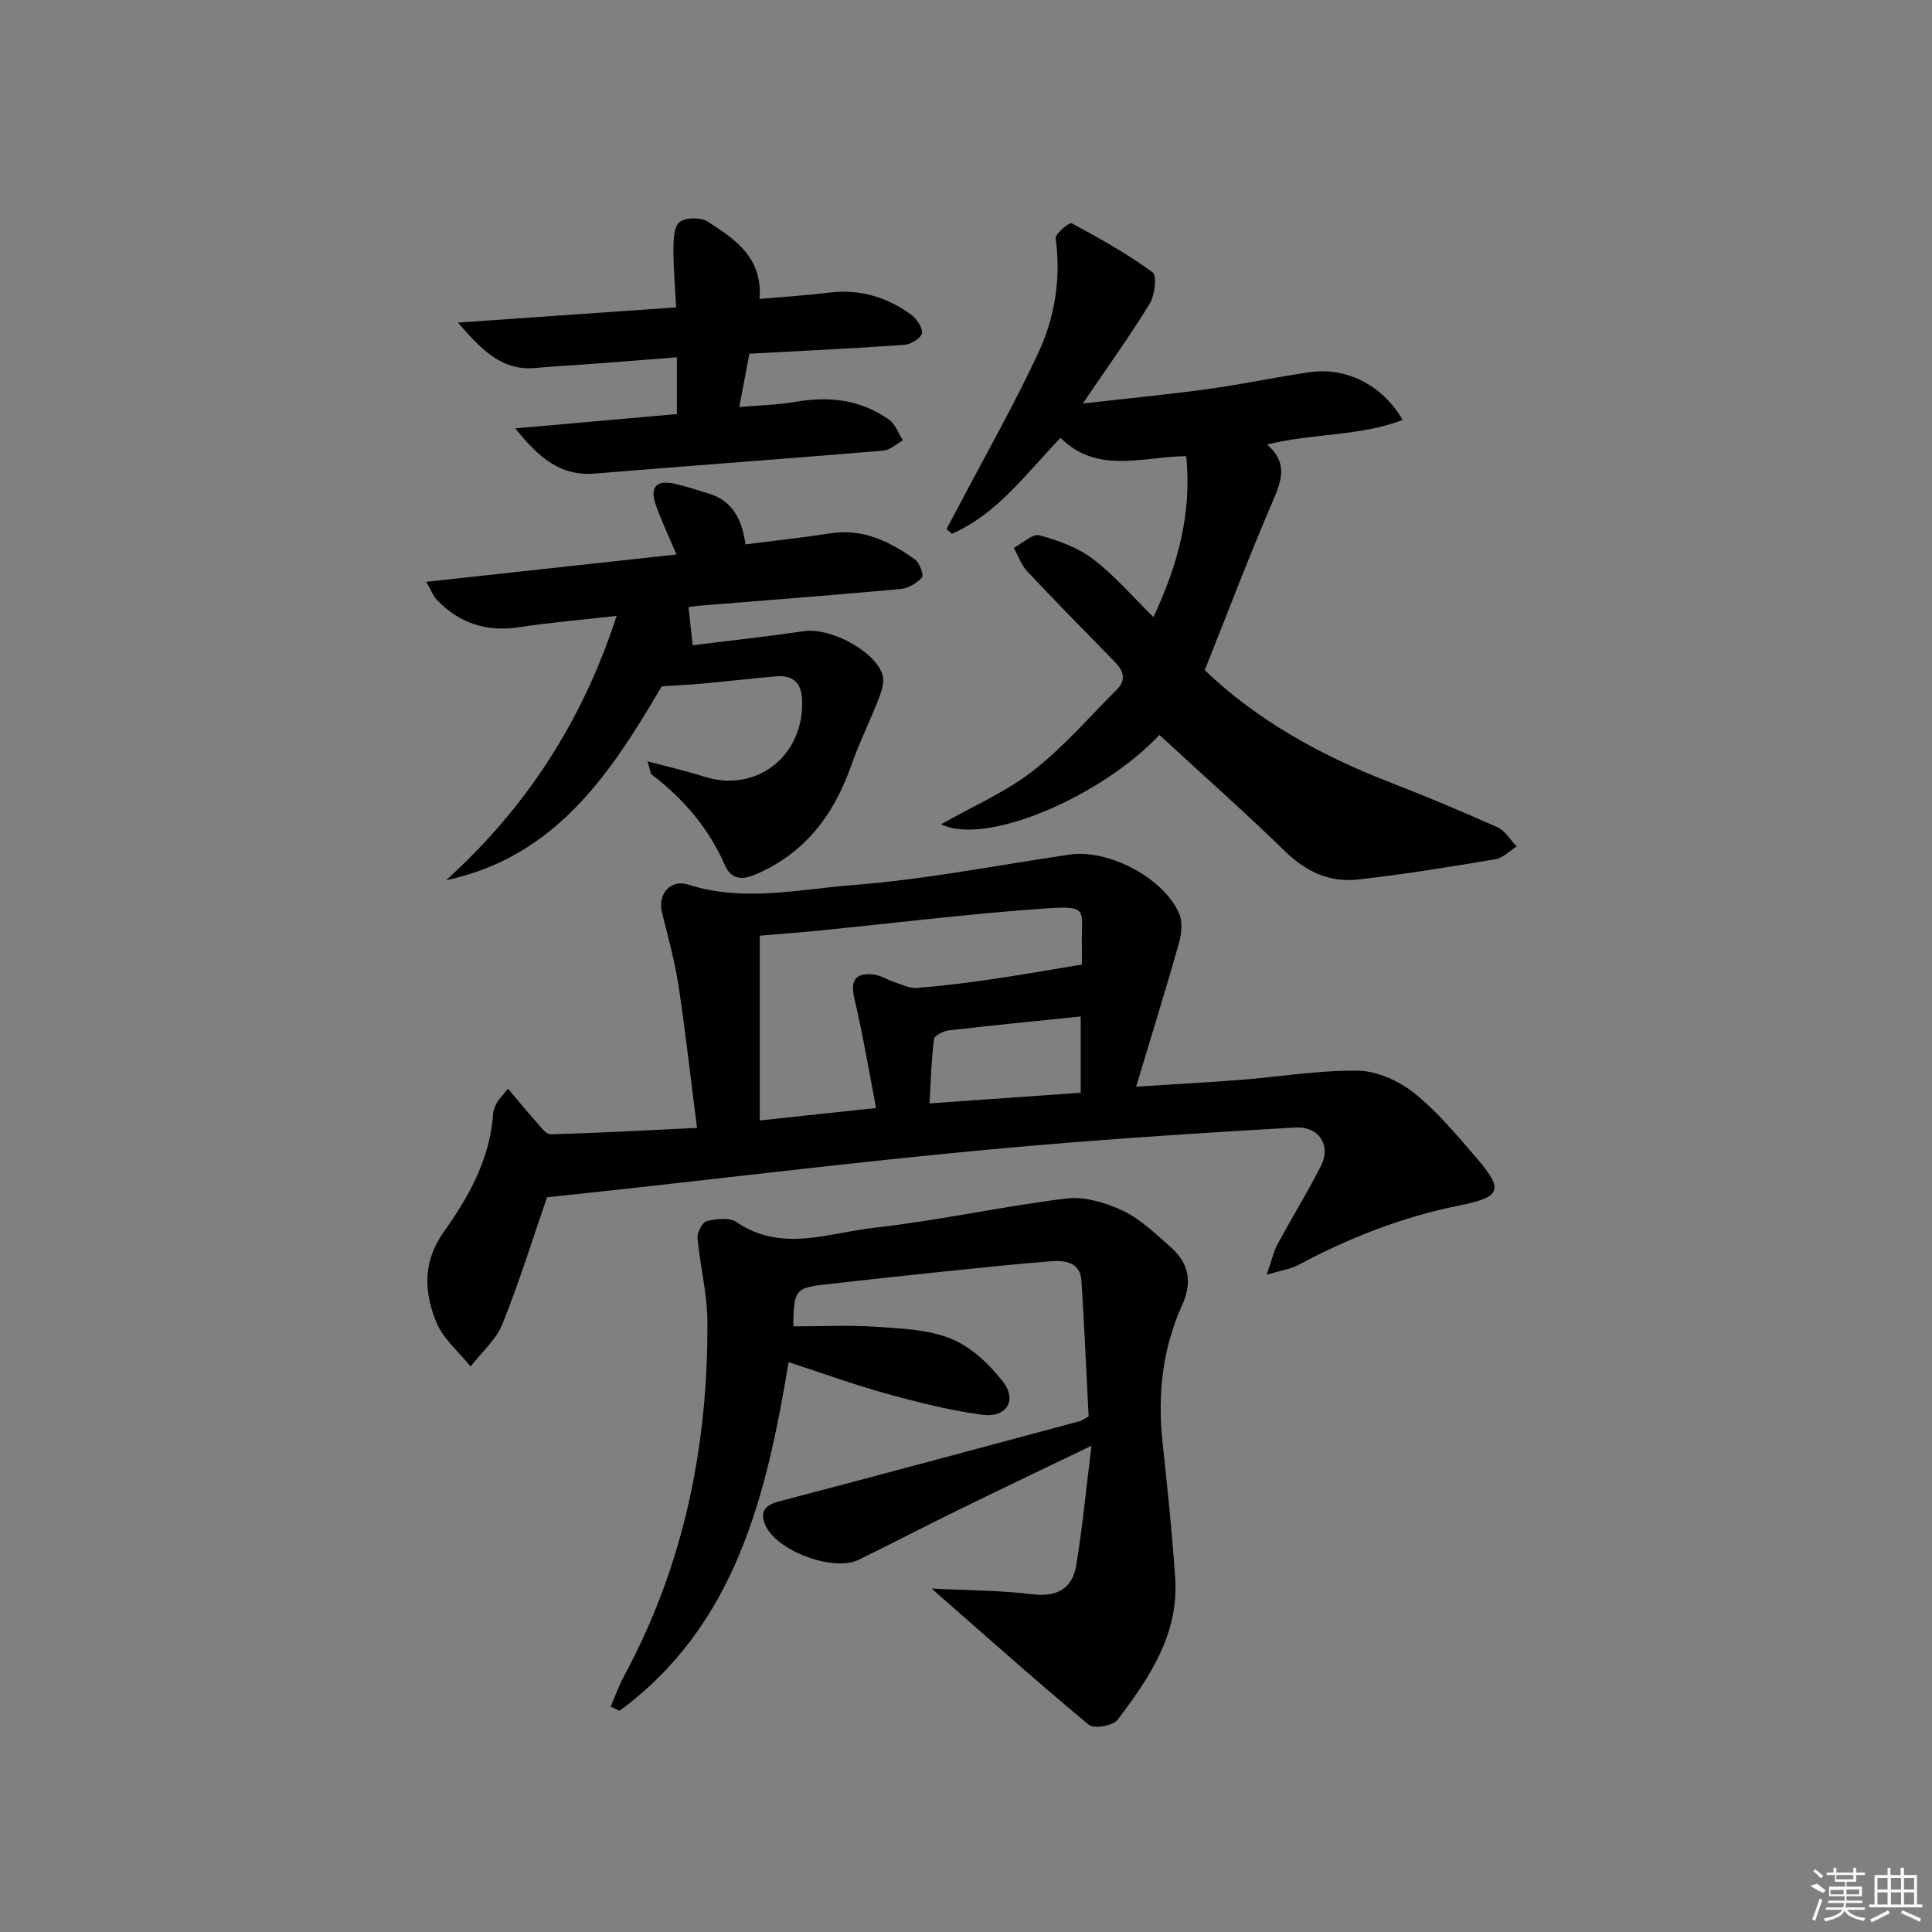 <svg enable-background="new 0 0 400 400" viewBox="0 0 400 400" xmlns="http://www.w3.org/2000/svg"><rect x="0" y="0" width="400" height="400" fill="#808080" stroke="none"/><path d="m113.25 247.89c-2.92 8.47-5.71 17.5-9.23 26.24-1.32 3.28-4.34 5.87-6.58 8.78-2.42-3-5.66-5.67-7.07-9.08-2.57-6.27-2.93-12.56 1.55-18.84 5.2-7.28 9.59-15.19 10.19-24.54.05-.79.47-1.61.88-2.32.4-.69 1-1.26 2.2-2.73 2.06 2.45 3.85 4.66 5.75 6.78.92 1.02 2.05 2.69 3.05 2.66 9.94-.26 19.86-.82 30.32-1.32-1.32-10.28-2.39-19.99-3.86-29.65-.77-5.03-2.17-9.97-3.39-14.93-.94-3.83 1.74-6.98 5.49-5.78 11.38 3.65 22.83.95 34.1.08 15.02-1.16 29.9-4.13 44.84-6.31 8.01-1.17 19.54 4.88 22.65 12.25.73 1.73.49 4.19-.05 6.09-2.73 9.64-5.71 19.21-8.87 29.71 8.19-.52 14.96-.88 21.71-1.41 8.12-.64 16.23-2.03 24.33-1.89 3.93.07 8.41 2.14 11.56 4.65 4.76 3.8 8.75 8.64 12.77 13.29 5.74 6.65 5.36 8.2-3.38 9.95-11.87 2.37-22.9 6.71-33.5 12.38-1.51.8-3.32 1.03-6.46 1.97 1.05-2.99 1.43-4.81 2.28-6.38 2.92-5.41 6.17-10.65 8.95-16.13 2.18-4.28-.41-8.24-5.28-7.97-15.11.85-30.21 1.82-45.3 3-12.92 1.01-25.83 2.26-38.72 3.61-16.19 1.69-32.37 3.61-48.55 5.41-7.42.84-14.83 1.61-22.38 2.43zm68.14-18.49c-1.5-7.71-2.74-15.19-4.47-22.55-.86-3.67-.04-5.43 3.76-5.12 1.55.13 3.01 1.12 4.54 1.62 1.5.49 3.07 1.3 4.56 1.19 5.11-.39 10.21-1.02 15.28-1.76 6.31-.92 12.6-2.04 18.93-3.08 0-1.66.02-2.65 0-3.65-.18-7.8 1.82-8.64-8.06-7.93-15.54 1.1-31.01 3.02-46.52 4.56-4.05.4-8.11.7-12.11 1.04v38.26c7.87-.84 15.4-1.65 24.09-2.58zm11.05-.95c10.96-.77 21.19-1.5 31.31-2.21 0-5.86 0-10.8 0-15.79-9.28.96-18.31 1.83-27.32 2.88-1.13.13-2.98 1.09-3.07 1.83-.54 4.35-.65 8.75-.92 13.29z"/><path d="m225.39 293.25c-.47-9.13-.89-18.58-1.48-28.02-.24-3.87-3.31-4.32-6.22-4.1-7.28.55-14.55 1.33-21.82 2.08-8.43.87-16.86 1.78-25.28 2.75-5.9.68-6.28 1.21-6.34 8.65 5.69 0 11.42-.3 17.1.09 5.27.36 10.87.54 15.62 2.5 4.14 1.7 7.92 5.29 10.72 8.92 2.94 3.81.66 7.45-4.24 6.8-6.7-.89-13.32-2.56-19.85-4.36-6.71-1.85-13.27-4.24-20.32-6.54-4.62 27.68-10.94 54.45-35.01 72.18-.61-.29-1.23-.57-1.84-.86.94-2.15 1.72-4.39 2.83-6.45 12.36-22.91 17.36-47.58 17.2-73.38-.03-5.72-1.53-11.41-2.04-17.15-.1-1.17 1-3.32 1.91-3.54 1.96-.48 4.69-.8 6.16.2 9.3 6.35 19.02 2.23 28.4 1.19 13.34-1.49 26.52-4.44 39.85-6.07 3.79-.46 8.19.85 11.74 2.53 3.66 1.74 6.77 4.77 9.88 7.52 3.76 3.32 4.59 7.18 2.37 12.06-4.05 8.95-5.09 18.46-4.05 28.24.99 9.42 2.01 18.84 2.63 28.29.77 11.6-5.39 20.66-11.95 29.31-.93 1.22-4.89 1.88-5.95 1-10.65-8.85-20.98-18.09-32.54-28.2 7.82.4 14.38.38 20.83 1.18 5.14.64 8.32-1.16 9.12-5.99 1.3-7.79 2.03-15.68 3.16-24.76-10.01 4.82-18.62 8.92-27.19 13.12-7.03 3.44-13.98 7.04-21 10.49-5.23 2.57-17.05-1.82-19.35-7.21-1.21-2.83-.01-4.11 2.93-4.89 20.7-5.42 41.35-11 62.01-16.54.48-.09.88-.42 2.01-1.04z"/><path d="m240.04 152.16c-12.03 12.78-35.93 23.07-45.19 18.49 6.5-3.69 13.3-6.61 18.96-11.01 6.36-4.94 11.72-11.18 17.45-16.91 1.9-1.9 1.41-3.79-.35-5.59-6.11-6.25-12.24-12.47-18.23-18.84-1.24-1.32-1.87-3.23-2.78-4.87 1.78-.94 3.87-2.98 5.3-2.6 3.88 1.04 7.93 2.51 11.09 4.91 4.46 3.39 8.18 7.76 12.52 12.01 4.98-10.62 8-21.39 6.78-33.31-9.1.11-18.38 3.8-26.02-3.78-7.04 7.25-13 15.71-22.5 19.86-.37-.33-.73-.66-1.1-1 .82-1.53 1.64-3.06 2.45-4.59 5.55-10.57 11.46-20.97 16.51-31.78 3.46-7.41 4.78-15.48 3.63-23.83-.13-.92 2.85-3.35 3.32-3.09 5.76 3.09 11.49 6.31 16.76 10.15.94.68.46 4.74-.6 6.48-4.05 6.63-8.61 12.94-13.86 20.68 9.43-1.07 17.57-1.85 25.67-2.96 7.06-.97 14.05-2.44 21.1-3.5 7.67-1.15 15.13 2.49 19.47 9.86-8.97 3.44-18.55 2.7-28.08 5.1 4.36 3.76 3.02 7.44 1.19 11.69-4.92 11.43-9.34 23.08-14.1 35.02 10.77 10.32 23.87 17.6 38.09 23.12 7.58 2.94 15.09 6.08 22.52 9.41 1.6.72 2.66 2.61 3.98 3.97-1.46.91-2.84 2.38-4.41 2.64-9.49 1.59-18.99 3.16-28.55 4.21-5.68.63-10.57-1.57-14.83-5.69-8.5-8.25-17.34-16.11-26.19-24.25z"/><path d="m154.34 112.71c6.1-.78 11.85-1.4 17.57-2.29 6.79-1.06 12.35 1.72 17.56 5.44.95.68 1.83 3.2 1.4 3.7-1.05 1.19-2.84 2.24-4.41 2.39-13.9 1.27-27.83 2.33-41.75 3.46-.66.05-1.31.17-2.16.28.27 2.45.52 4.81.86 7.9 7.72-.96 15.44-1.8 23.12-2.92 5.35-.78 14.72 4.12 16.21 9.11.41 1.37-.18 3.22-.74 4.68-1.85 4.78-4.14 9.39-5.84 14.22-3.61 10.21-9.65 18.09-19.86 22.42-2.74 1.16-4.96.91-6.2-1.94-3.35-7.66-8.56-13.76-15.16-18.79-.3-.23-.3-.87-.88-2.75 4.46 1.19 8.14 2.02 11.71 3.17 10.73 3.44 20.57-4.15 20.31-15.55-.09-3.94-1.84-5.51-5.52-5.2-4.8.41-9.58.98-14.38 1.42-2.93.27-5.87.42-9.19.64-10.42 17.76-21.75 35.28-44.62 40.14 16.49-14.95 28.18-32.8 35.3-54.73-7.3.83-13.84 1.38-20.32 2.36-6.63 1-12.18-.82-16.79-5.56-.9-.93-1.38-2.27-2.31-3.85 17.62-1.93 34.38-3.76 51.81-5.66-1.68-3.99-3.17-7.08-4.29-10.29-1.27-3.63.12-5.18 3.79-4.38 2.43.53 4.8 1.34 7.18 2.06 5.1 1.54 6.93 5.63 7.6 10.52z"/><path d="m155.15 73.23c-.66 3.49-1.3 6.86-2.09 11.04 4.1-.36 7.86-.42 11.52-1.06 7.02-1.23 13.62-.5 19.5 3.69 1.3.93 1.92 2.82 2.86 4.27-1.35.74-2.65 2.01-4.05 2.13-19.86 1.66-39.75 3.09-59.61 4.74-7.22.6-11.66-3.19-16.59-9.35 11.8-1.04 22.41-1.98 33.45-2.96 0-3.76 0-7.46 0-11.75-6.17.48-12.24.96-18.31 1.42-3.64.27-7.29.44-10.92.78-6.87.64-10.99-3.48-16.1-9.39 15.6-1.09 29.96-2.09 45.18-3.15-.22-4.21-.58-8.25-.56-12.3.01-1.88.16-4.63 1.32-5.42 1.37-.93 4.38-.94 5.82-.01 5.58 3.61 11.35 7.38 10.69 15.98 4.97-.44 9.7-.73 14.4-1.3 6.27-.77 11.87.86 16.88 4.48 1.19.86 2.47 2.65 2.35 3.89-.09.95-2.26 2.33-3.59 2.43-10.44.75-20.9 1.23-32.15 1.84z"/><g fill="#fafafa"><path d="m374.8 390.4 1.4-.4c.7.5 1.3 1 1.8 1.4l-.5.5c-1.5-.6-2.1-1.1-2.7-1.5zm1 7.3-.6-.3c.5-1.4 1.1-2.8 1.5-4.3.2.1.4.2.6.3-.5 1.3-1 2.8-1.5 4.3zm-.4-10.3.4-.4c.4.3 1 .8 1.7 1.4l-.5.5c-.4-.5-1-1-1.6-1.5zm2.5.3h1.7v-1h.6v1h3.5v-1h.6v1h1.8v.5h-1.8v1.4h-2v1h3.2v2h-3.2v.9h3.3v.5h-3.4c0 .3-.1.6-.1.9h4v.5h-3.7c.7.9 1.9 1.5 3.8 1.7-.1.2-.2.4-.3.6-2.1-.4-3.5-1.1-4-2.1-.4 1-1.8 1.7-4 2.2-.1-.2-.2-.4-.3-.6 2.1-.4 3.4-1 3.8-1.8h-3.4v-.5h3.6c.1-.3.1-.6.2-.9h-3.3v-.5h3.4c0-.3 0-.6 0-.9h-3.2v-2h3.3v-1h-2.1v-1.4h-1.7v-.5zm1.1 3.5v1h2.7c0-.3 0-.4 0-.4 0-.1 0-.2 0-.2 0-.1 0-.2 0-.3h-2.7zm1.2-3v.9h3.5v-.9zm4.7 3h-2.6v.6.4h2.6z"/><path d="m393.6 386.7h.6v1.5h2.7v6.1h1.1v.6h-11v-.6h1.1v-6.1h2.7v-1.5h.6v1.5h2.1v-1.5zm-2.7 8.8.4.6c-1.2.6-2.5 1.3-3.8 1.9-.1-.2-.2-.4-.3-.6 1.2-.6 2.5-1.2 3.7-1.9zm-2.2-6.7v2.4h2.1v-2.4zm0 3v2.5h2.1v-2.5zm2.8-3v2.4h2.1v-2.4zm0 3v2.5h2.1v-2.5zm6 6.1c-1.4-.7-2.7-1.3-3.9-1.8l.2-.6c1.5.6 2.7 1.2 3.9 1.7zm-1.2-9.1h-2.1v2.4h2.1zm-2.1 3v2.5h2.1v-2.5z"/></g></svg>